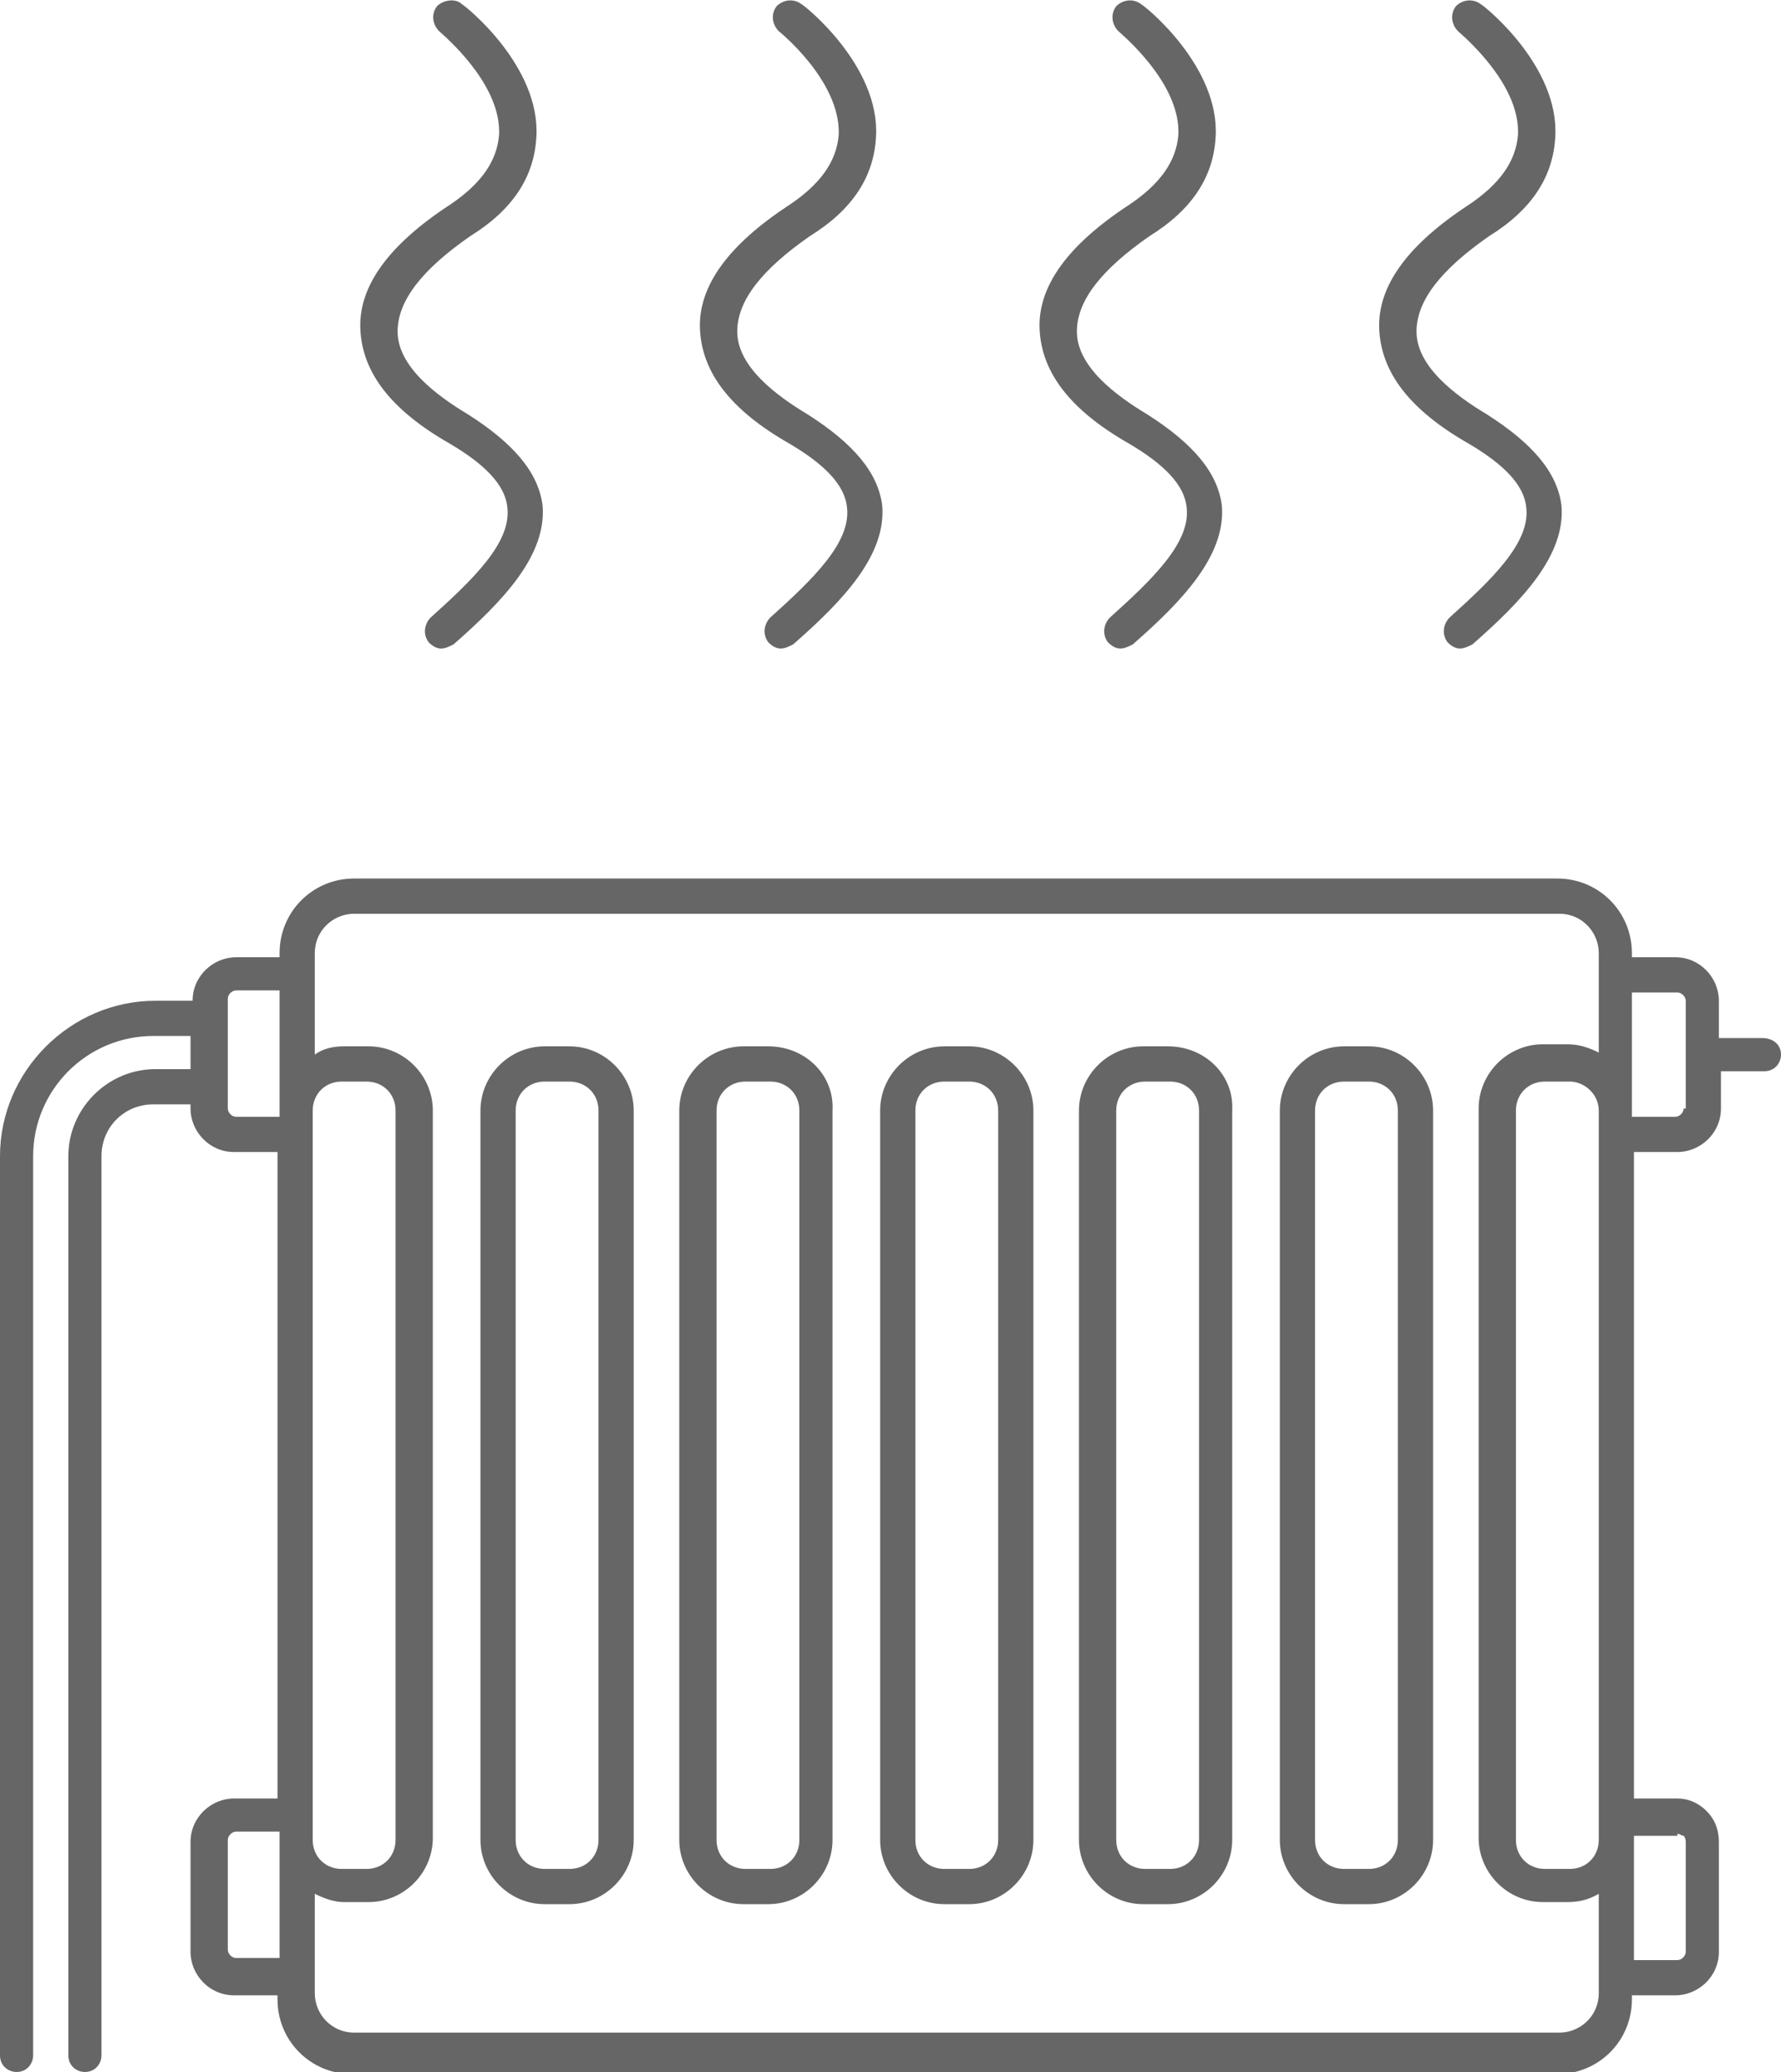 <?xml version="1.0" encoding="utf-8"?>
<!-- Generator: Adobe Illustrator 22.0.1, SVG Export Plug-In . SVG Version: 6.00 Build 0)  -->
<svg version="1.1" id="Layer_1" xmlns="http://www.w3.org/2000/svg" xmlns:xlink="http://www.w3.org/1999/xlink" x="0px" y="0px"
	 width="86px" height="100px" viewBox="0 0 86 100" style="enable-background:new 0 0 86 100;" xml:space="preserve">
<style type="text/css">
	.st0{fill:#666666;}
</style>
<g>
	<g>
		<path class="st0" d="M27.5,50.5h-1.2c-1.7,0-3.1,1.4-3.1,3.1v35.2c0,1.7,1.4,3.1,3.1,3.1h1.2c1.7,0,3.1-1.4,3.1-3.1V53.6
			C30.6,51.9,29.2,50.5,27.5,50.5z M28.9,88.8c0,0.8-0.6,1.4-1.4,1.4h-1.2c-0.8,0-1.4-0.6-1.4-1.4V53.6c0-0.8,0.6-1.4,1.4-1.4h1.2
			c0.8,0,1.4,0.6,1.4,1.4V88.8z M37.1,50.5h-1.2c-1.7,0-3.1,1.4-3.1,3.1v35.2c0,1.7,1.4,3.1,3.1,3.1h1.2c1.7,0,3.1-1.4,3.1-3.1V53.6
			C40.3,51.9,38.9,50.5,37.1,50.5z M38.6,88.8c0,0.8-0.6,1.4-1.4,1.4h-1.2c-0.8,0-1.4-0.6-1.4-1.4V53.6c0-0.8,0.6-1.4,1.4-1.4h1.2
			c0.8,0,1.4,0.6,1.4,1.4V88.8z M46.8,50.5h-1.2c-1.7,0-3.1,1.4-3.1,3.1v35.2c0,1.7,1.4,3.1,3.1,3.1h1.2c1.7,0,3.1-1.4,3.1-3.1V53.6
			C49.9,51.9,48.5,50.5,46.8,50.5z M48.2,88.8c0,0.8-0.6,1.4-1.4,1.4h-1.2c-0.8,0-1.4-0.6-1.4-1.4V53.6c0-0.8,0.6-1.4,1.4-1.4h1.2
			c0.8,0,1.4,0.6,1.4,1.4V88.8z M56.4,50.5h-1.2c-1.7,0-3.1,1.4-3.1,3.1v35.2c0,1.7,1.4,3.1,3.1,3.1h1.2c1.7,0,3.1-1.4,3.1-3.1V53.6
			C59.6,51.9,58.2,50.5,56.4,50.5z M57.9,88.8c0,0.8-0.6,1.4-1.4,1.4h-1.2c-0.8,0-1.4-0.6-1.4-1.4V53.6c0-0.8,0.6-1.4,1.4-1.4h1.2
			c0.8,0,1.4,0.6,1.4,1.4V88.8z M66.1,50.5h-1.2c-1.7,0-3.1,1.4-3.1,3.1v35.2c0,1.7,1.4,3.1,3.1,3.1h1.2c1.7,0,3.1-1.4,3.1-3.1V53.6
			C69.2,51.9,67.8,50.5,66.1,50.5z M67.5,88.8c0,0.8-0.6,1.4-1.4,1.4h-1.2c-0.8,0-1.4-0.6-1.4-1.4V53.6c0-0.8,0.6-1.4,1.4-1.4h1.2
			c0.8,0,1.4,0.6,1.4,1.4V88.8z M85.1,50.1H83v-1.8c0-1.1-0.9-2.1-2.1-2.1h-2.1V46c0-2-1.6-3.6-3.6-3.6H17.1c-2,0-3.6,1.6-3.6,3.6
			v0.2h-2.1c-1.1,0-2.1,0.9-2.1,2.1v0H7.5c-4.1,0-7.5,3.4-7.5,7.5v43.4c0,0.5,0.4,0.8,0.8,0.8c0.5,0,0.8-0.4,0.8-0.8V55.8
			c0-3.2,2.6-5.8,5.8-5.8h1.8v1.6H7.5c-2.3,0-4.2,1.9-4.2,4.2v43.4c0,0.5,0.4,0.8,0.8,0.8c0.5,0,0.8-0.4,0.8-0.8V55.8
			c0-1.4,1.1-2.5,2.5-2.5h1.8v0.2c0,1.1,0.9,2.1,2.1,2.1h2.1v31.2h-2.1c-1.1,0-2.1,0.9-2.1,2.1v5.3c0,1.1,0.9,2.1,2.1,2.1h2.1v0.2
			c0,2,1.6,3.6,3.6,3.6h58.2c2,0,3.6-1.6,3.6-3.6v-0.2l2.1,0c1.1,0,2.1-0.9,2.1-2.1l0-5.3c0-0.6-0.2-1.1-0.6-1.5
			C82,87,81.5,86.8,81,86.8h-2.1V55.6H81c1.1,0,2.1-0.9,2.1-2.1v-1.8h2.1c0.5,0,0.8-0.4,0.8-0.8C86,50.4,85.6,50.1,85.1,50.1z
			 M13.5,88.8v5.7h-2.1c-0.2,0-0.4-0.2-0.4-0.4v-5.3c0-0.2,0.2-0.4,0.4-0.4h2.1V88.8z M13.5,53.6v0.3h-2.1c-0.2,0-0.4-0.2-0.4-0.4
			v-5.3c0-0.2,0.2-0.4,0.4-0.4h2.1V53.6z M15.1,86.8V55.6v-2c0-0.8,0.6-1.4,1.4-1.4h1.2c0.8,0,1.4,0.6,1.4,1.4v35.2
			c0,0.8-0.6,1.4-1.4,1.4h-1.2c-0.8,0-1.4-0.6-1.4-1.4V86.8z M77.2,46.2v4.6c-0.4-0.2-0.9-0.4-1.5-0.4h-1.2c-1.7,0-3.1,1.4-3.1,3.1
			v35.2c0,1.7,1.4,3.1,3.1,3.1h1.2c0.5,0,1-0.1,1.5-0.4v4.6v0.2c0,1.1-0.9,1.9-1.9,1.9H17.1c-1.1,0-1.9-0.9-1.9-1.9v-0.2v-4.6
			c0.4,0.2,0.9,0.4,1.4,0.4h1.2c1.7,0,3.1-1.4,3.1-3.1V53.6c0-1.7-1.4-3.1-3.1-3.1h-1.2c-0.5,0-1,0.1-1.4,0.4v-4.6V46
			c0-1.1,0.9-1.9,1.9-1.9h58.2c1.1,0,1.9,0.9,1.9,1.9V46.2z M77.2,53.6v35.2c0,0.8-0.6,1.4-1.4,1.4h-1.2c-0.8,0-1.4-0.6-1.4-1.4
			V53.6c0-0.8,0.6-1.4,1.4-1.4h1.2C76.5,52.2,77.2,52.8,77.2,53.6z M81,88.5c0.1,0,0.2,0.1,0.3,0.1c0,0,0.1,0.1,0.1,0.3l0,5.3
			c0,0.2-0.2,0.4-0.4,0.4l-2.1,0v-6H81z M81.3,53.5c0,0.2-0.2,0.4-0.4,0.4h-2.1v-6H81c0.2,0,0.4,0.2,0.4,0.4V53.5z M21.7,21.4
			c1.7,1,2.7,2,2.8,3.1c0.2,1.7-1.7,3.5-3.7,5.3c-0.3,0.3-0.4,0.8-0.1,1.2c0.2,0.2,0.4,0.3,0.6,0.3c0.2,0,0.4-0.1,0.6-0.2
			c2.4-2.1,4.5-4.3,4.3-6.7c-0.2-1.6-1.4-3-3.6-4.4c-1.5-0.9-3.4-2.3-3.4-4c0-1.5,1.2-3,3.5-4.6c2.1-1.3,3.1-2.9,3.2-4.8
			c0.2-3.4-3.4-6.3-3.6-6.4C22-0.1,21.4,0,21.1,0.3c-0.3,0.4-0.2,0.9,0.1,1.2c0.8,0.7,3,2.8,2.9,5c-0.1,1.3-0.9,2.4-2.4,3.4
			c-2.9,1.9-4.4,3.9-4.3,6C17.5,18,18.9,19.8,21.7,21.4z M38.1,21.4c1.7,1,2.7,2,2.8,3.1c0.2,1.7-1.7,3.5-3.7,5.3
			c-0.3,0.3-0.4,0.8-0.1,1.2c0.2,0.2,0.4,0.3,0.6,0.3c0.2,0,0.4-0.1,0.6-0.2c2.4-2.1,4.5-4.3,4.3-6.7c-0.2-1.6-1.4-3-3.6-4.4
			c-1.5-0.9-3.4-2.3-3.4-4c0-1.5,1.2-3,3.5-4.6c2.1-1.3,3.1-2.9,3.2-4.8c0.2-3.4-3.4-6.3-3.6-6.4c-0.4-0.3-0.9-0.2-1.2,0.1
			c-0.3,0.4-0.2,0.9,0.1,1.2c0,0,3,2.4,2.9,5c-0.1,1.3-0.9,2.4-2.4,3.4c-2.9,1.9-4.4,3.9-4.3,6C33.9,18,35.3,19.8,38.1,21.4z
			 M54.5,21.4c1.7,1,2.7,2,2.8,3.1c0.2,1.7-1.7,3.5-3.7,5.3c-0.3,0.3-0.4,0.8-0.1,1.2c0.2,0.2,0.4,0.3,0.6,0.3
			c0.2,0,0.4-0.1,0.6-0.2c2.4-2.1,4.5-4.3,4.3-6.7c-0.2-1.6-1.4-3-3.6-4.4c-1.5-0.9-3.4-2.3-3.4-4c0-1.5,1.2-3,3.5-4.6
			c2.1-1.3,3.1-2.9,3.2-4.8c0.2-3.4-3.4-6.3-3.6-6.4c-0.4-0.3-0.9-0.2-1.2,0.1c-0.3,0.4-0.2,0.9,0.1,1.2c0.8,0.7,3,2.8,2.9,5
			c-0.1,1.3-0.9,2.4-2.4,3.4c-2.9,1.9-4.4,3.9-4.3,6C50.3,18,51.7,19.8,54.5,21.4z M70.9,21.4c1.7,1,2.7,2,2.8,3.1
			c0.2,1.7-1.7,3.5-3.7,5.3c-0.3,0.3-0.4,0.8-0.1,1.2c0.2,0.2,0.4,0.3,0.6,0.3c0.2,0,0.4-0.1,0.6-0.2c2.4-2.1,4.5-4.3,4.3-6.7
			c-0.2-1.6-1.4-3-3.6-4.4c-1.5-0.9-3.4-2.3-3.4-4c0-1.5,1.2-3,3.5-4.6c2.1-1.3,3.1-2.9,3.2-4.8c0.2-3.4-3.4-6.3-3.6-6.4
			c-0.4-0.3-0.9-0.2-1.2,0.1c-0.3,0.4-0.2,0.9,0.1,1.2c0.8,0.7,3,2.8,2.9,5c-0.1,1.3-0.9,2.4-2.4,3.4c-2.9,1.9-4.4,3.9-4.3,6
			C66.7,18,68.1,19.8,70.9,21.4z"/>
	</g>
</g>
</svg>

